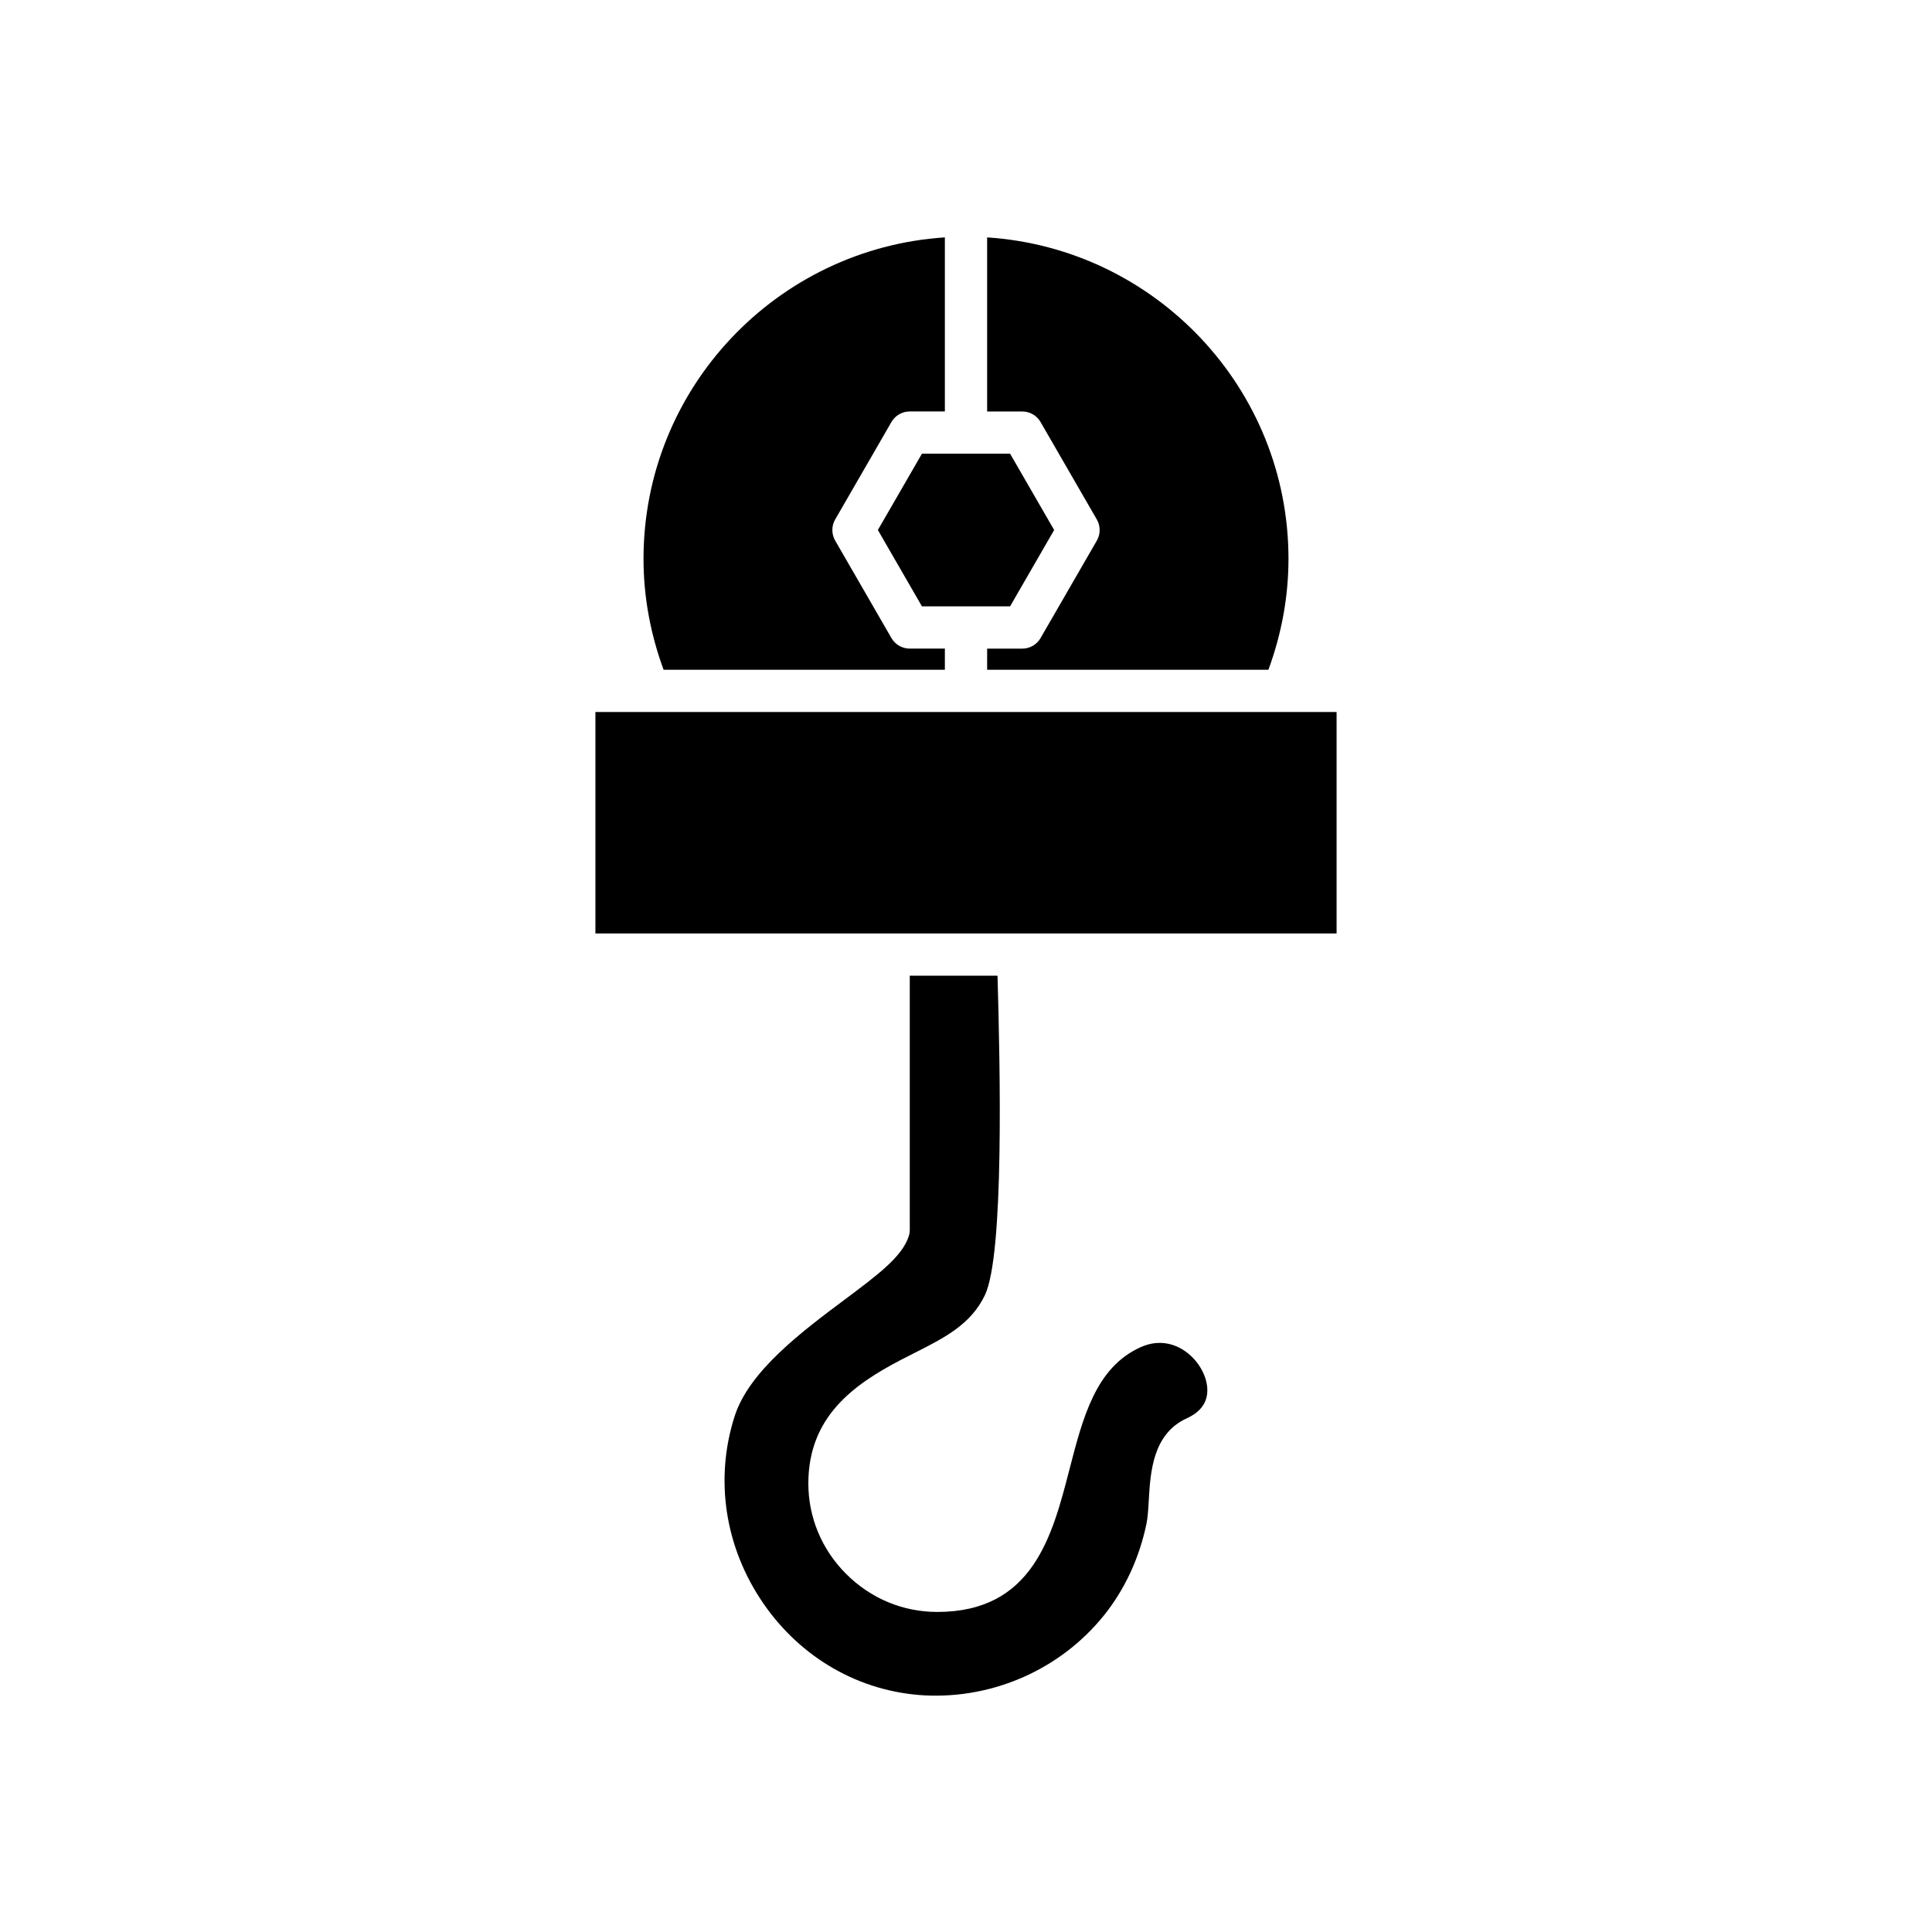 <?xml version="1.0" encoding="UTF-8"?>
<!-- Uploaded to: ICON Repo, www.iconrepo.com, Generator: ICON Repo Mixer Tools -->
<svg fill="#000000" width="800px" height="800px" version="1.1" viewBox="144 144 512 512" xmlns="http://www.w3.org/2000/svg">
 <g>
  <path d="m485.46 292.09c0-45.234-35.348-82.273-79.859-85.176v46.133h9.312c2 0 3.848 1.066 4.848 2.801l14.91 25.824c0.996 1.734 0.996 3.863 0 5.598l-14.91 25.824c-1 1.734-2.848 2.801-4.848 2.801l-9.312-0.004v5.602h74.539c3.465-9.426 5.32-19.285 5.32-29.402z"/>
  <path d="m423.36 284.46-11.676-20.227h-23.359l-11.68 20.227 11.68 20.227h23.359z"/>
  <path d="m319.86 321.49h74.539v-5.602h-9.312c-2 0-3.848-1.066-4.848-2.801l-14.91-25.824c-0.996-1.734-0.996-3.867 0-5.598l14.91-25.824c1-1.734 2.848-2.801 4.848-2.801h9.312v-46.133c-44.512 2.906-79.859 39.945-79.859 85.176-0.004 10.117 1.852 19.977 5.32 29.406z"/>
  <path d="m382.76 504.38 3.555-1.816c8.023-4.055 14.949-7.559 18.68-15.309 5.137-10.648 4.059-60.293 3.359-84.684h-23.254v67.312c0 0.57-0.086 1.137-0.258 1.68-1.707 5.422-8.137 10.227-17.039 16.883-11.246 8.402-25.246 18.867-29.094 30.805-5.383 16.711-2.629 34.801 7.562 49.637 10.008 14.562 25.586 23.457 42.734 24.402 18.207 0.945 36-6.898 47.488-21.117 5.555-6.879 9.48-15.336 11.348-24.441 0.336-1.645 0.465-3.844 0.598-6.168 0.434-7.418 1.023-17.582 10.086-21.707 3.301-1.5 5.113-3.723 5.394-6.609 0.375-3.848-1.98-8.406-5.719-11.082-2.098-1.504-6.441-3.644-11.988-1.121-11.828 5.379-15.223 18.52-18.812 32.434-4.566 17.672-9.734 37.703-35.023 37.703-9.098 0-17.684-3.59-24.184-10.117-6.465-6.484-10.004-15.027-9.973-24.059 0.066-17.477 11.836-26.008 24.539-32.625z"/>
  <path d="m301.79 391.38h196.42v-58.691h-196.42z"/>
 </g>
</svg>